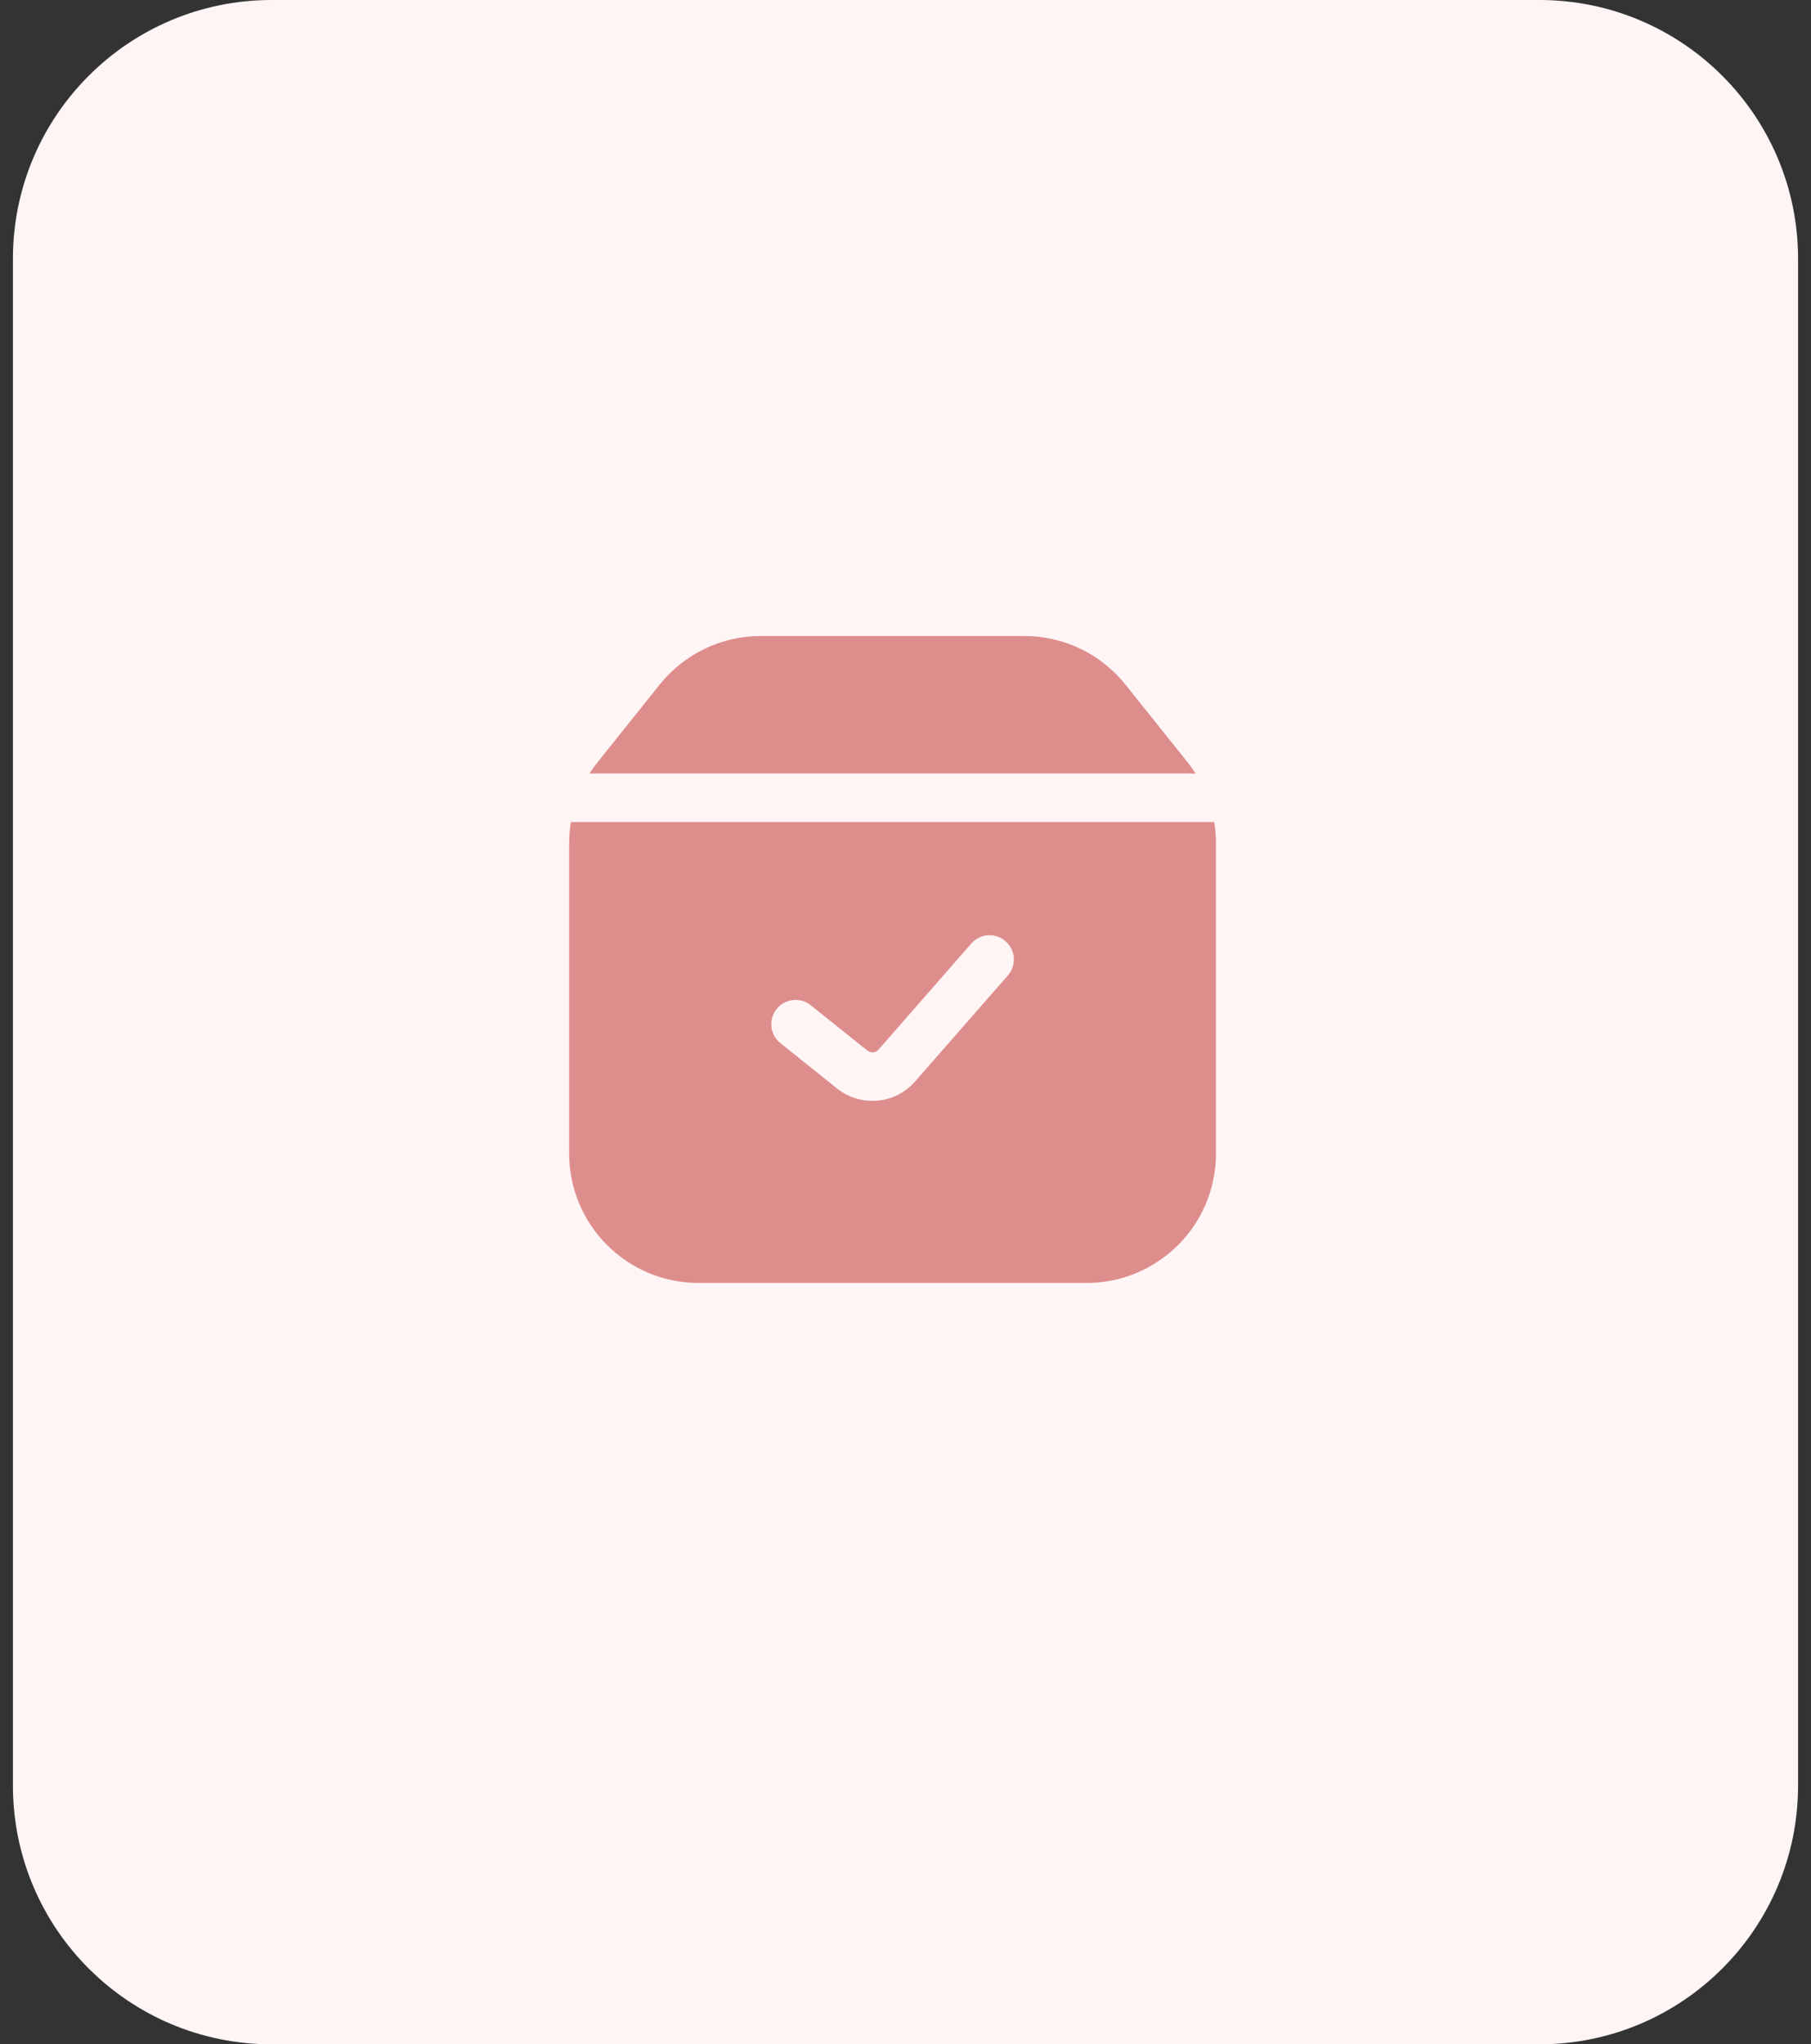 <svg width="70" height="79" viewBox="0 0 70 79" fill="none" xmlns="http://www.w3.org/2000/svg">
<rect x="0" y="0" width="70" height="79" fill="#333333" stroke="none"/>
<path d="M0.5 10C0.5 4.477 4.977 0 10.5 0H59.5C65.023 0 69.5 4.477 69.5 10V69C69.5 74.523 65.023 79 59.5 79H10.5C4.977 79 0.5 74.523 0.5 69V10Z" fill="#FFF5F5"/>
<path fill-rule="evenodd" clip-rule="evenodd" d="M47 44.578V32.582C47 32.307 46.977 32.034 46.933 31.766H22.067C22.023 32.034 22 32.307 22 32.582V44.578C22 47.34 24.239 49.578 27 49.578H42C44.761 49.578 47 47.34 47 44.578ZM45.904 29.459C46.016 29.598 46.119 29.742 46.214 29.891H22.786C22.881 29.742 22.985 29.598 23.096 29.459L25.499 26.455C26.448 25.269 27.884 24.578 29.403 24.578H39.597C41.116 24.578 42.552 25.269 43.501 26.455L45.904 29.459ZM38.956 37.696C39.297 37.306 39.257 36.714 38.867 36.373C38.478 36.032 37.885 36.071 37.544 36.461L33.957 40.561C33.847 40.687 33.657 40.703 33.527 40.599L31.336 38.846C30.931 38.523 30.341 38.588 30.018 38.992C29.695 39.397 29.76 39.987 30.164 40.31L32.355 42.063C33.27 42.794 34.597 42.676 35.368 41.795L38.956 37.696Z" fill="#DE8D8D"/>
</svg>
